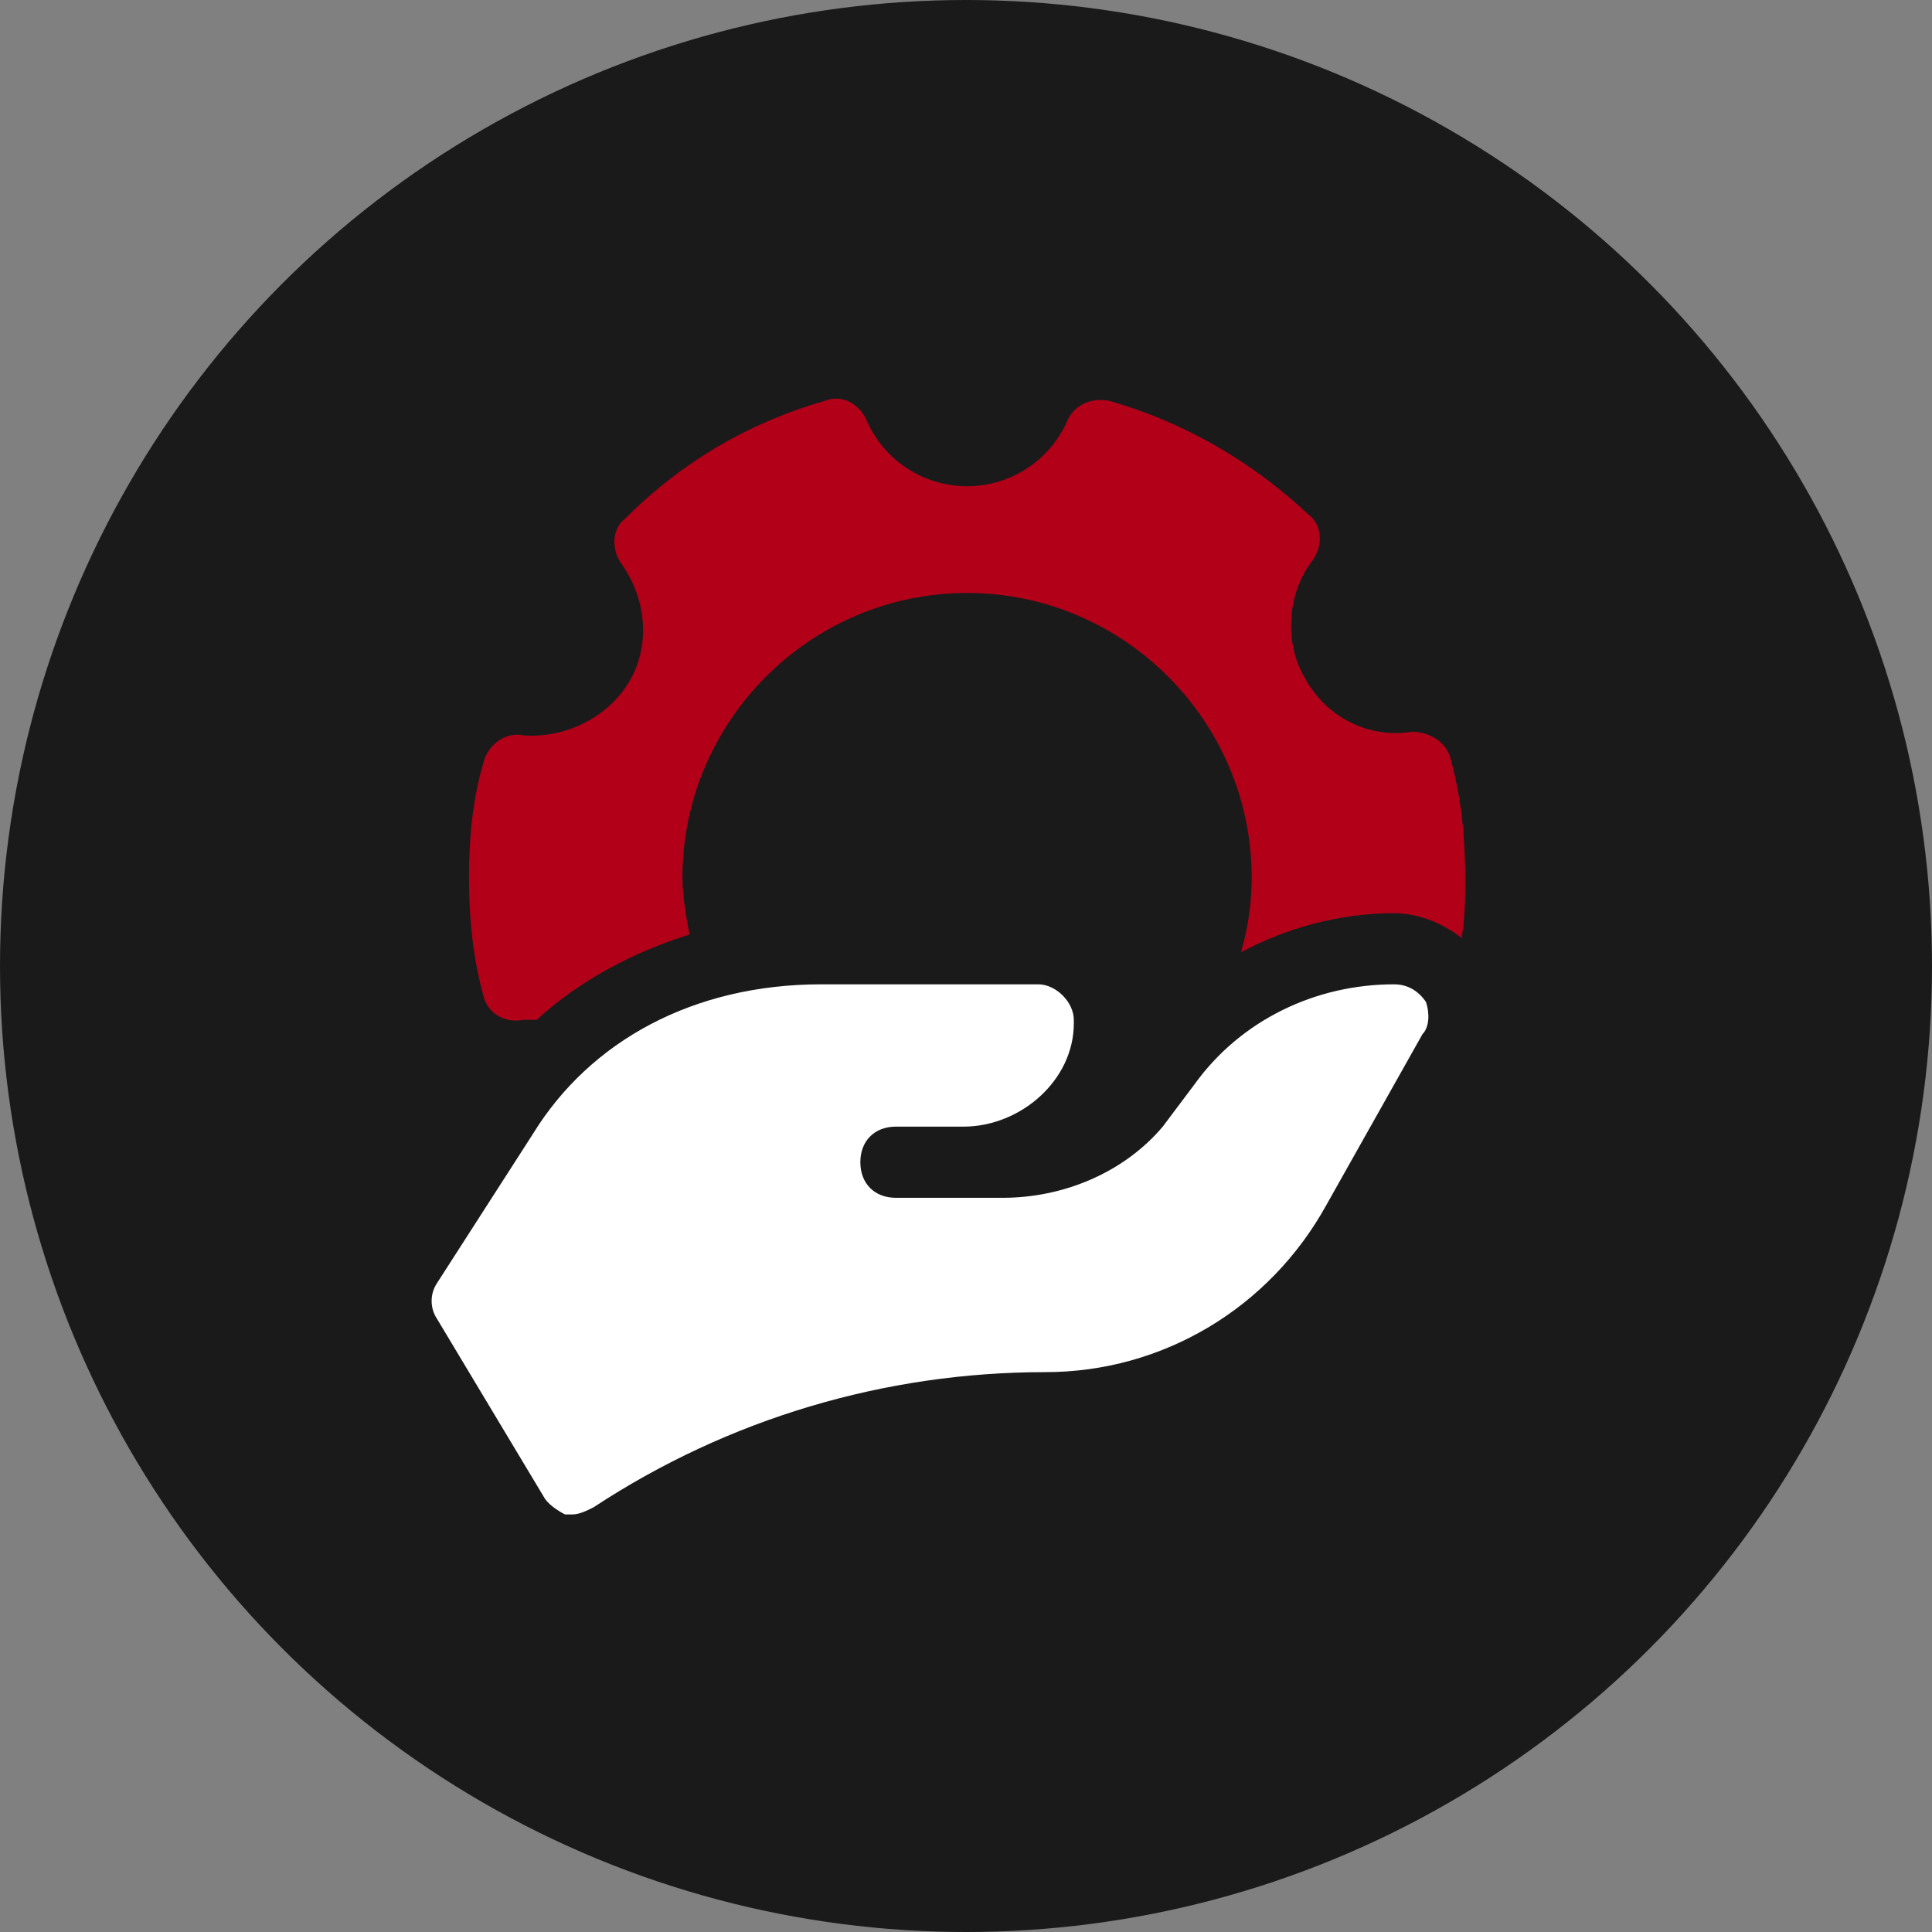 <svg width="112" height="112" viewBox="0 0 112 112" fill="none" xmlns="http://www.w3.org/2000/svg">
<rect x="0" y="0" width="112" height="112" fill="#808080" stroke="none"/>
<circle cx="56" cy="56" r="56" fill="#1A1A1A"/>
<path d="M82.669 58.094C82.256 57.475 81.638 57.062 80.812 57.062C76.275 57.062 71.944 59.125 69.263 62.837L67.406 65.312C65.138 67.994 61.631 69.438 58.125 69.438H51.938C50.7 69.438 49.875 68.612 49.875 67.375C49.875 66.138 50.7 65.312 51.938 65.312H55.856C59.156 65.312 62.25 62.631 62.25 59.331V59.125C62.25 58.094 61.219 57.062 60.188 57.062H47.606C40.181 57.062 34.2 60.362 30.9 65.725L25.331 74.388C24.919 75.006 24.919 75.831 25.331 76.45L31.519 86.763C31.725 87.175 32.344 87.588 32.756 87.794C32.962 87.794 32.962 87.794 33.169 87.794C33.581 87.794 33.994 87.588 34.406 87.381C42.244 82.225 51.319 79.544 60.6 79.544C67.406 79.544 73.594 75.831 76.894 69.85L82.463 59.95C82.875 59.538 82.875 58.712 82.669 58.094Z" fill="white"/>
<path d="M30.281 59.125C30.488 59.125 30.9 59.125 31.106 59.125C33.581 56.856 36.675 55.206 39.975 54.175C39.769 53.144 39.562 51.906 39.562 50.875C39.562 41.8 46.987 34.375 56.062 34.375C65.138 34.375 72.562 41.8 72.562 50.875C72.562 52.319 72.356 53.763 71.944 55.206C74.625 53.763 77.719 52.938 80.812 52.938C82.256 52.938 83.7 53.556 84.731 54.381C84.938 53.144 84.938 52.112 84.938 50.875C84.938 48.606 84.731 46.337 84.112 44.069C83.906 43.038 82.875 42.419 81.844 42.419C79.369 42.831 76.894 41.594 75.656 39.325C74.419 37.263 74.625 34.375 76.069 32.519C76.688 31.694 76.688 30.456 75.862 29.837C72.562 26.744 68.644 24.475 64.312 23.238C63.281 23.031 62.25 23.444 61.837 24.475C60.806 26.744 58.538 28.188 56.062 28.188C53.587 28.188 51.319 26.744 50.288 24.475C49.875 23.444 48.844 22.825 47.812 23.238C43.481 24.475 39.562 26.744 36.263 30.044C35.438 30.663 35.438 31.9 36.056 32.725C37.5 34.788 37.706 37.469 36.469 39.531C35.231 41.594 32.756 42.831 30.281 42.625C29.25 42.419 28.219 43.244 28.012 44.275C27.394 46.337 27.188 48.606 27.188 50.875C27.188 53.144 27.394 55.413 28.012 57.681C28.219 58.712 29.25 59.331 30.281 59.125Z" fill="#B20019"/>
</svg>

